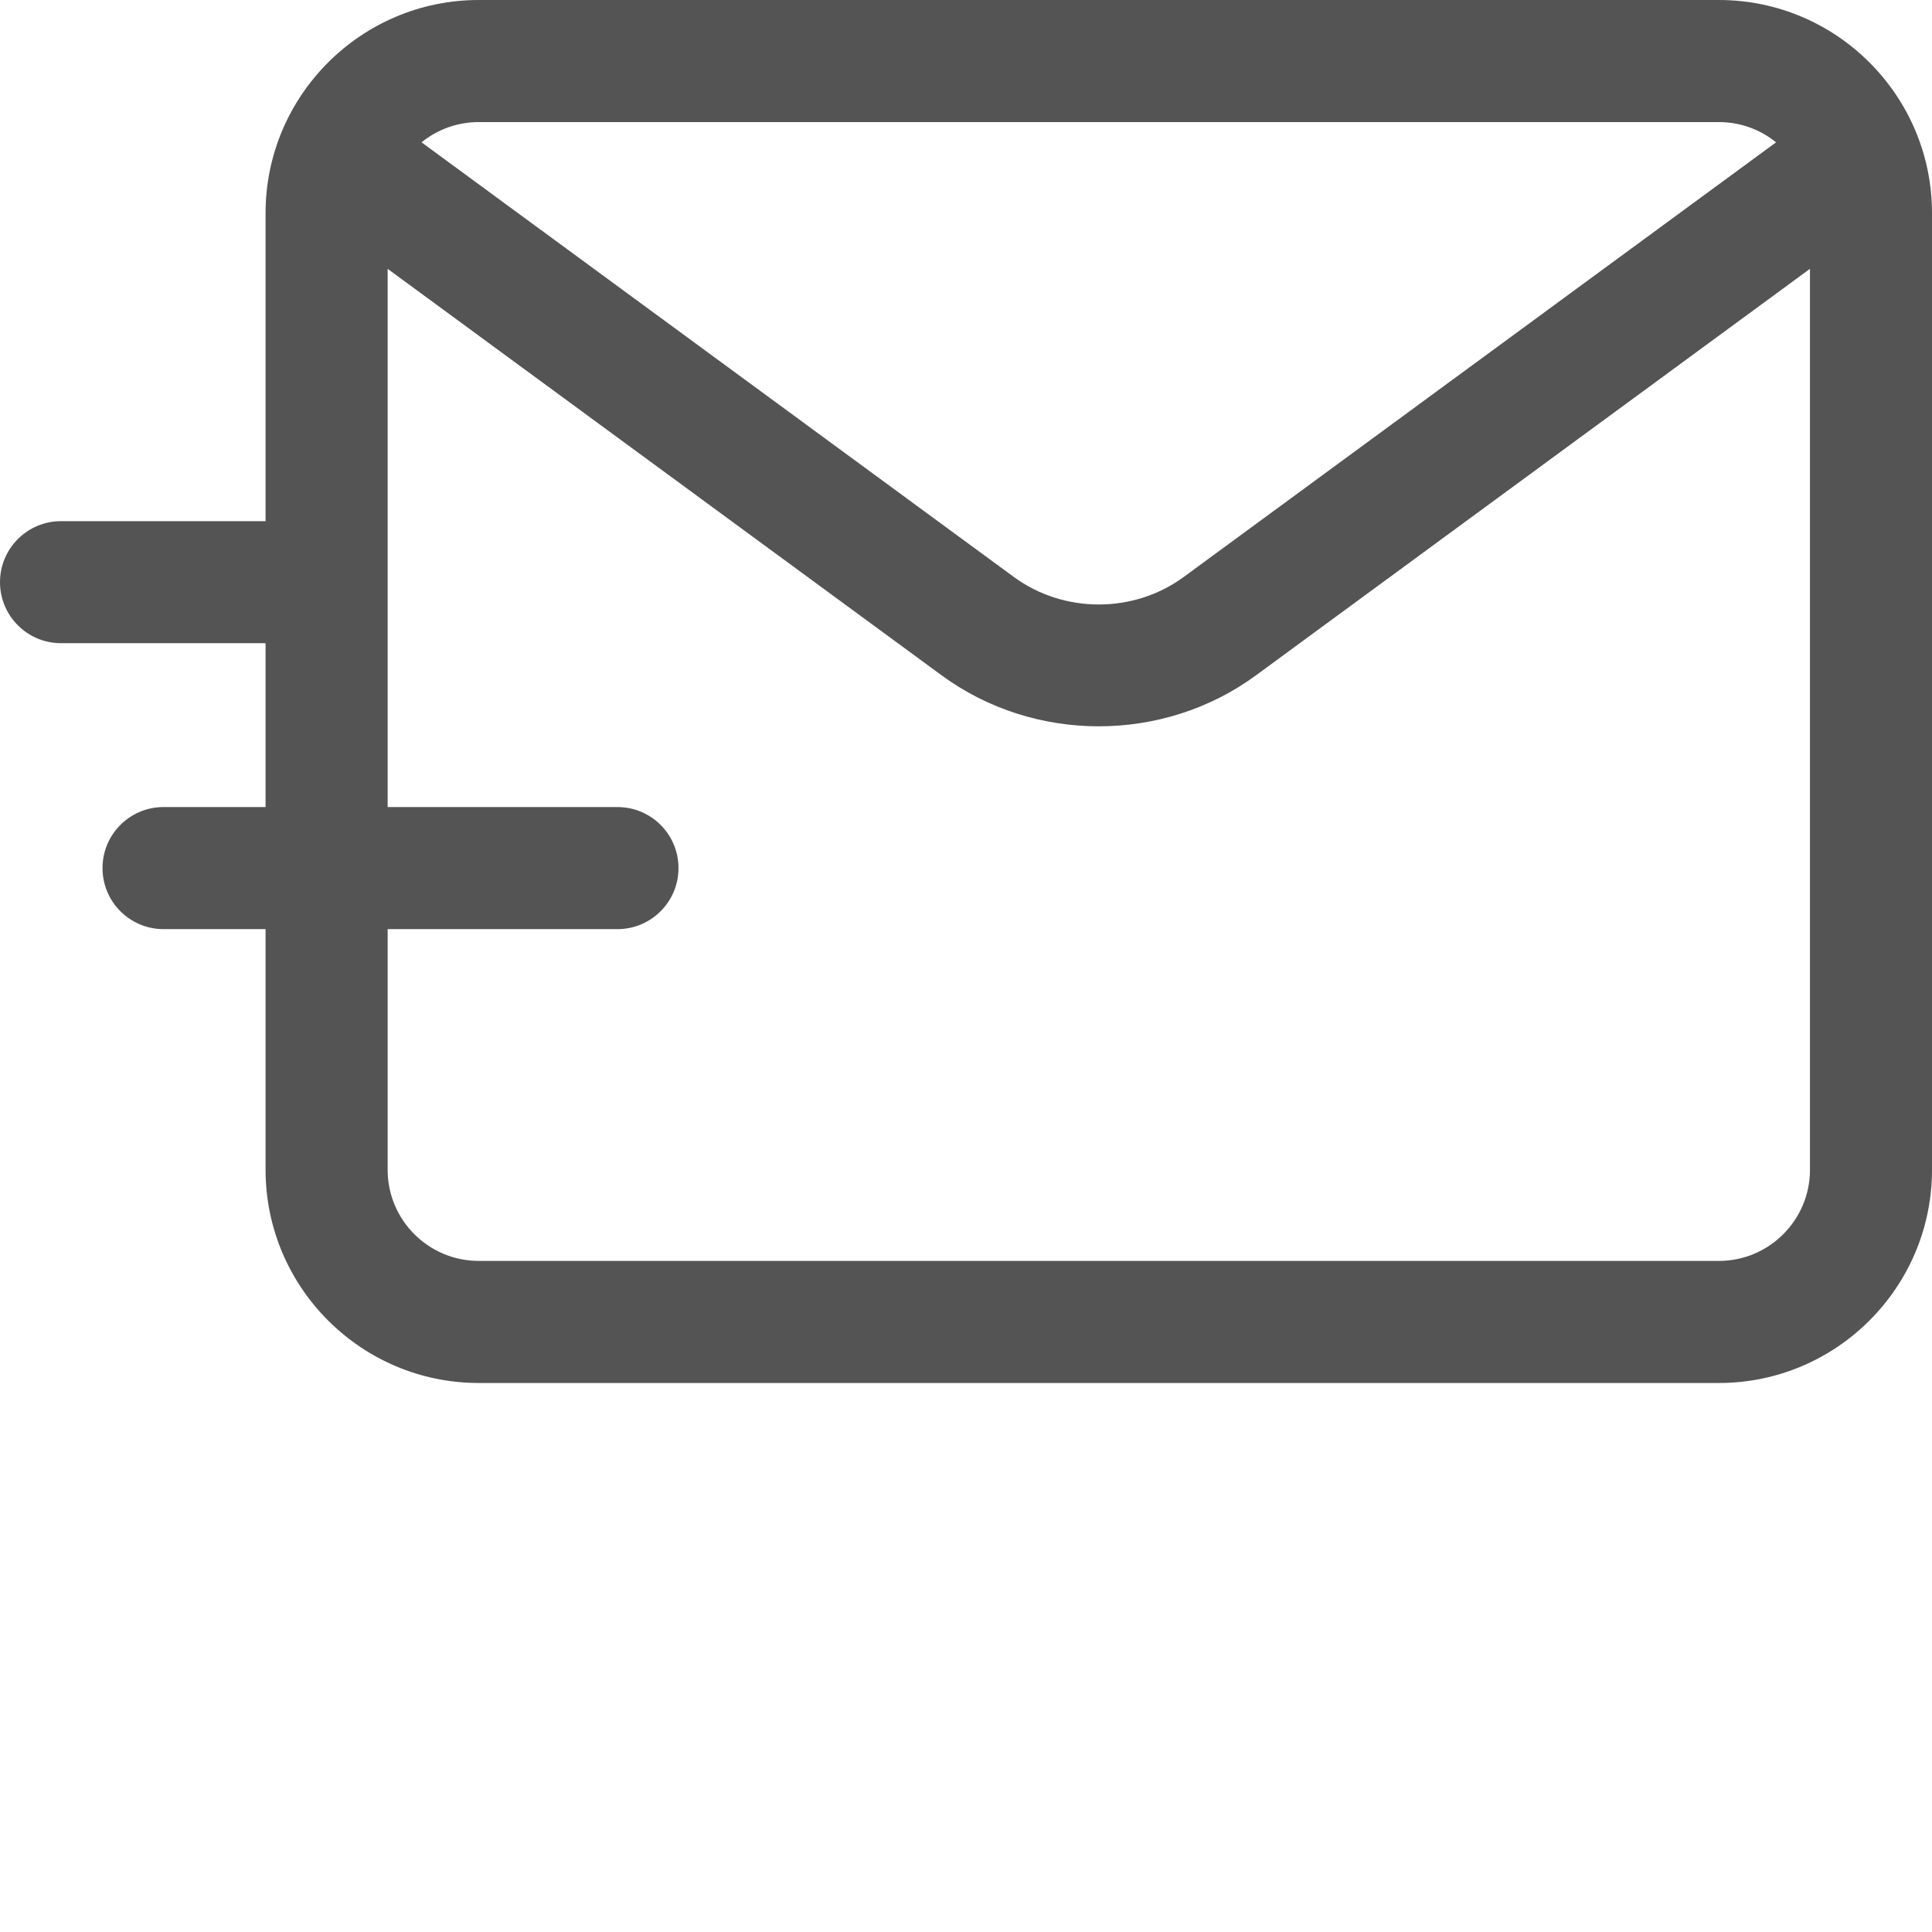 <svg width="48" height="48" viewBox="0 0 48 48" fill="none" xmlns="http://www.w3.org/2000/svg">
<path d="M42.705 0H11.894C8.974 0 6.598 2.375 6.598 5.295V12.948H1.516C0.679 12.948 0 13.627 0 14.464C0 15.301 0.679 15.98 1.516 15.98H6.598V20.051H4.063C3.225 20.051 2.547 20.73 2.547 21.567C2.547 22.405 3.225 23.084 4.063 23.084H6.598V29.064C6.598 31.984 8.974 34.36 11.894 34.36H42.705C45.625 34.36 48 31.984 48 29.064V5.295C48 2.376 45.625 0 42.705 0ZM11.894 3.033H42.705C43.243 3.033 43.737 3.221 44.126 3.536L29.409 14.335C28.167 15.246 26.432 15.246 25.189 14.335L10.473 3.536C10.862 3.221 11.356 3.033 11.894 3.033ZM44.968 29.064C44.968 30.312 43.953 31.327 42.705 31.327H11.894C10.646 31.327 9.631 30.312 9.631 29.064V23.084H15.34C16.178 23.084 16.857 22.405 16.857 21.567C16.857 20.73 16.178 20.051 15.34 20.051H9.631V6.679L23.395 16.779C24.545 17.623 25.922 18.045 27.299 18.045C28.676 18.045 30.054 17.623 31.203 16.779L44.968 6.679L44.968 29.064Z" fill="#545454"/>
</svg>
